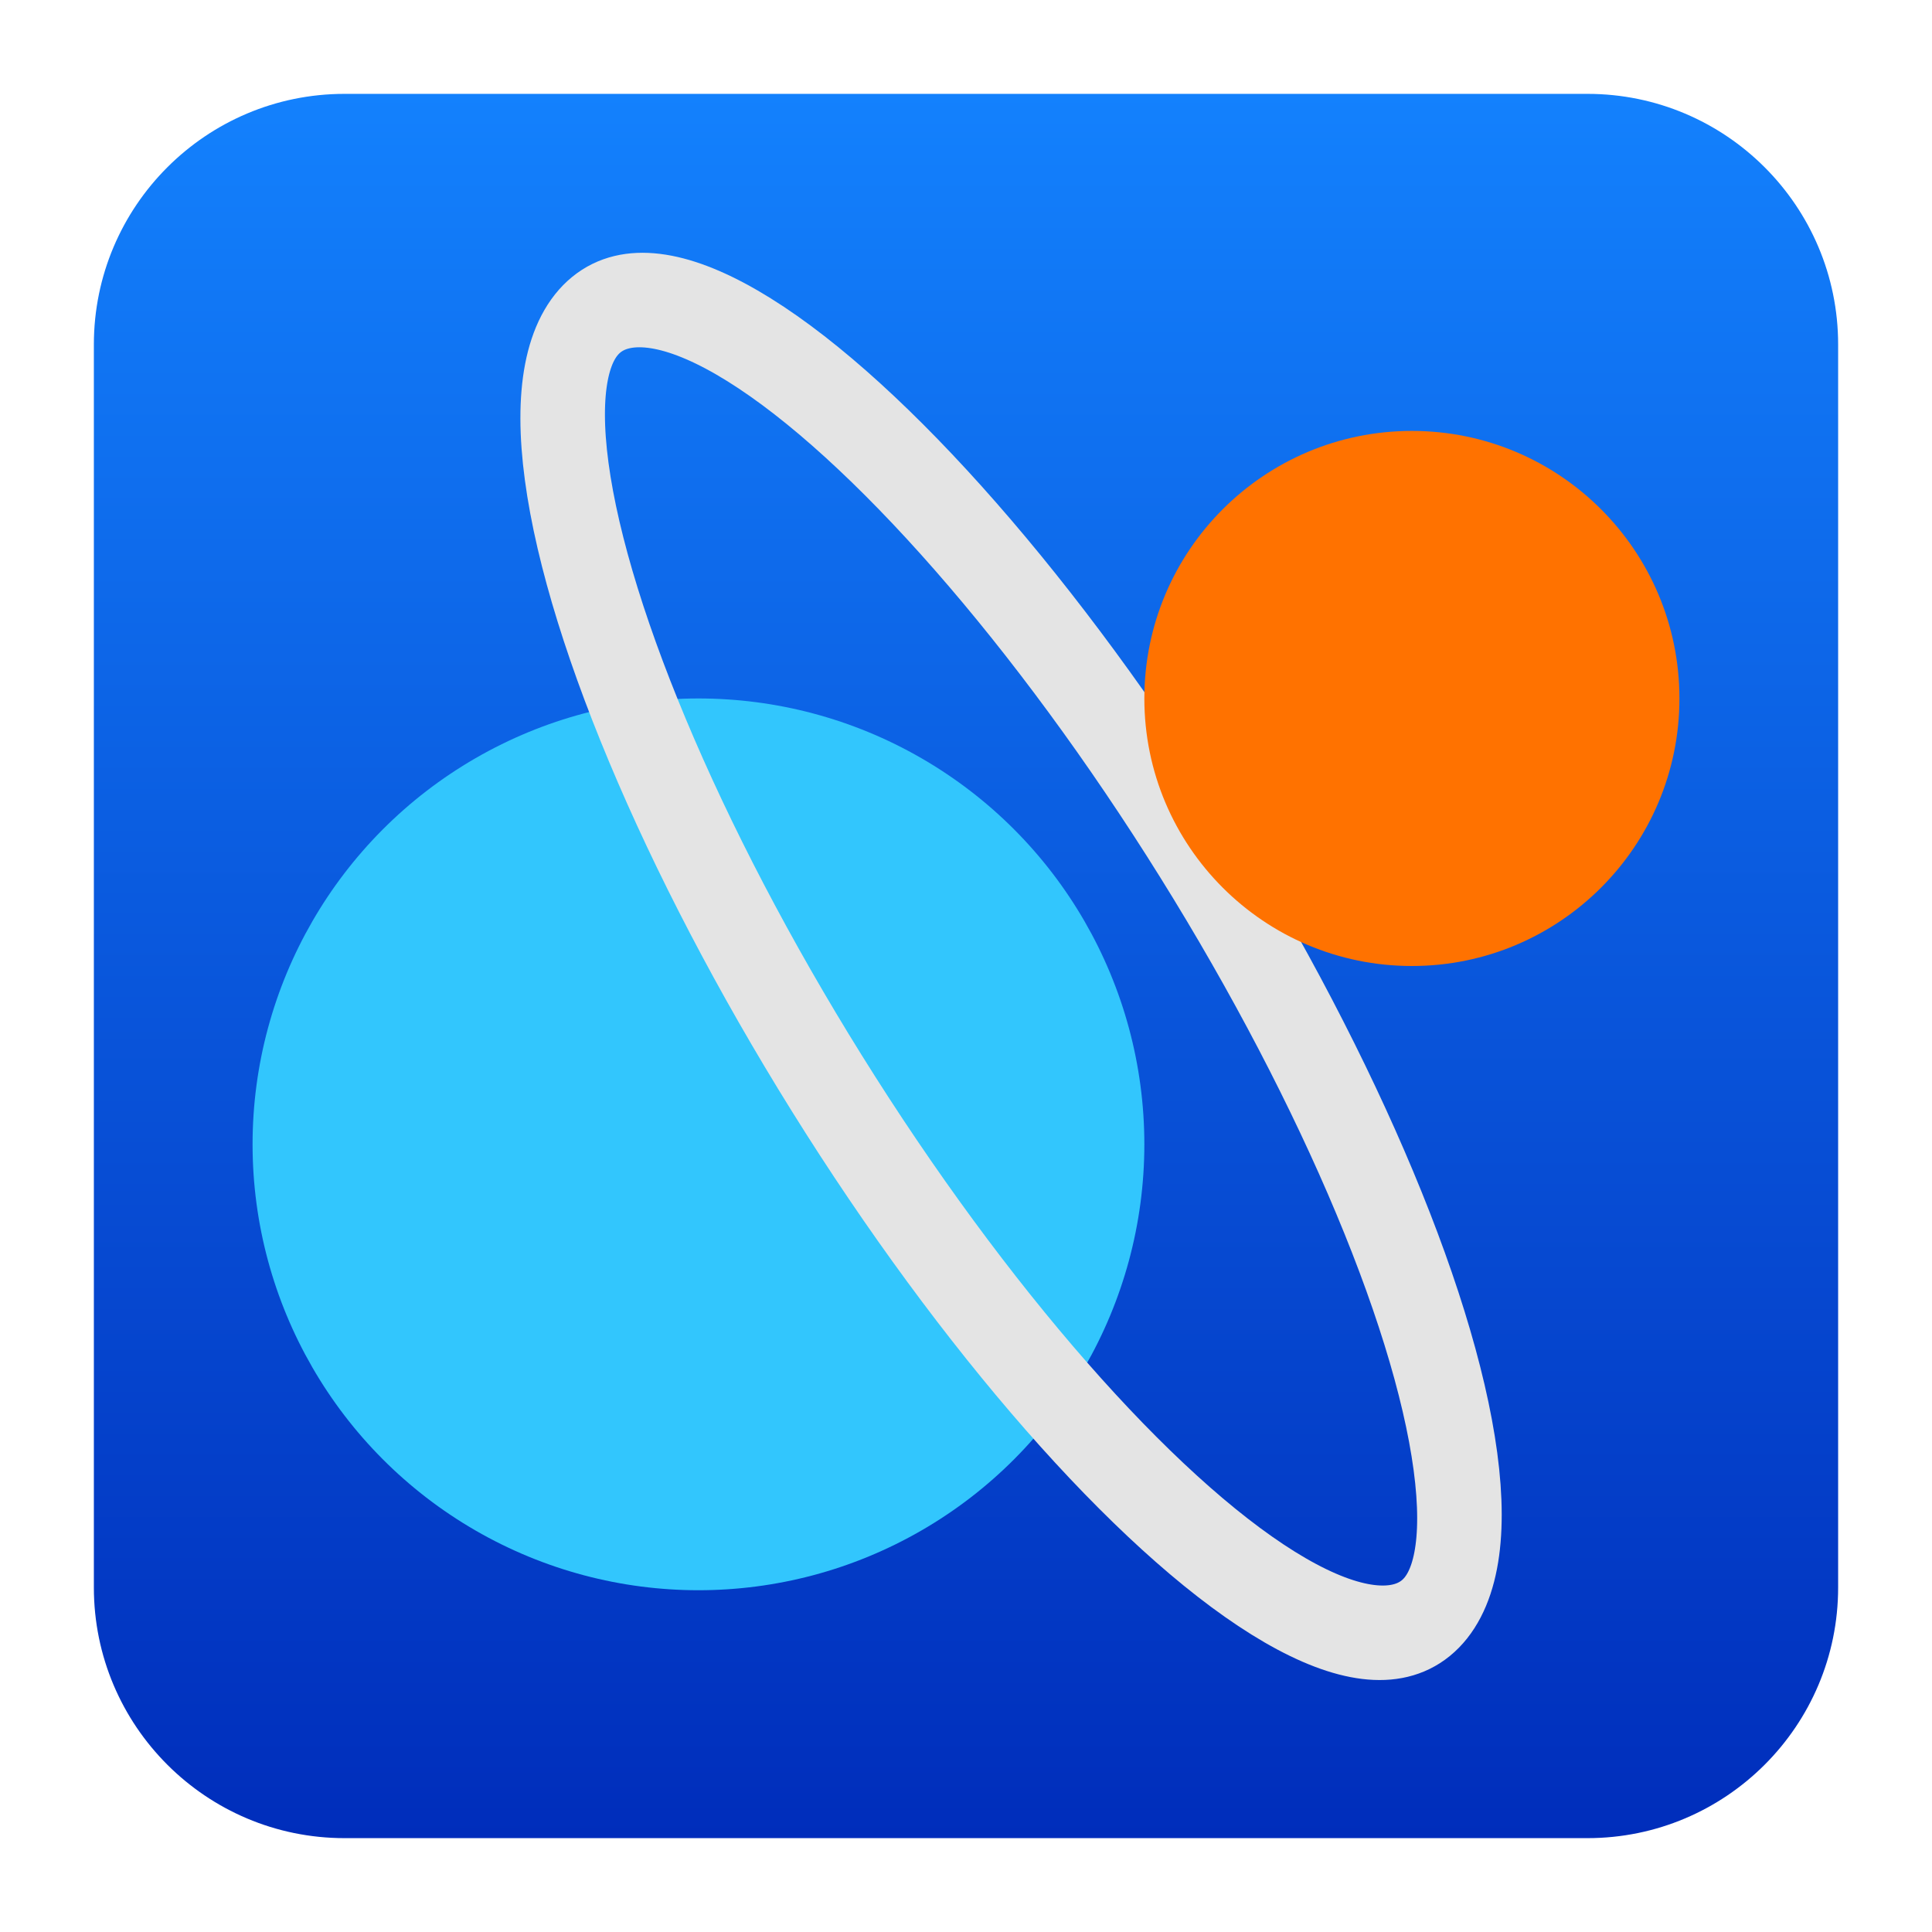 <svg clip-rule="evenodd" fill-rule="evenodd" viewBox="0 0 48 48" xmlns="http://www.w3.org/2000/svg">
 <linearGradient id="a" x2="1" gradientTransform="matrix(0 -43.325 43.325 0 25.108 45.657)" gradientUnits="userSpaceOnUse">
  <stop stop-color="#002dbb" offset="0"/>
  <stop stop-color="#1381fd" offset="1"/>
 </linearGradient>
 <path d="m39.44 45.668h-30.88c-3.438 0-6.228-2.79-6.228-6.228v-30.88c0-3.438 2.79-6.228 6.228-6.228h30.88c3.438 0 6.228 2.79 6.228 6.228v30.88c0 3.438-2.79 6.228-6.228 6.228z" fill="url(#a)"/>
 <circle cx="17.353" cy="28.431" r="11.078" fill="#32c6fd" stroke-width="1.108"/>
 <ellipse transform="matrix(.859 -.7 .595 .935 -2.588 -2.588)" cx="8.265" cy="34.635" rx="4.928" ry="17.318" fill="none" stroke="#e4e4e4" stroke-width="2.01"/>
 <circle cx="35.078" cy="17.353" r="6.647" fill="#ff7200" stroke-width="1.108"/>
</svg>
